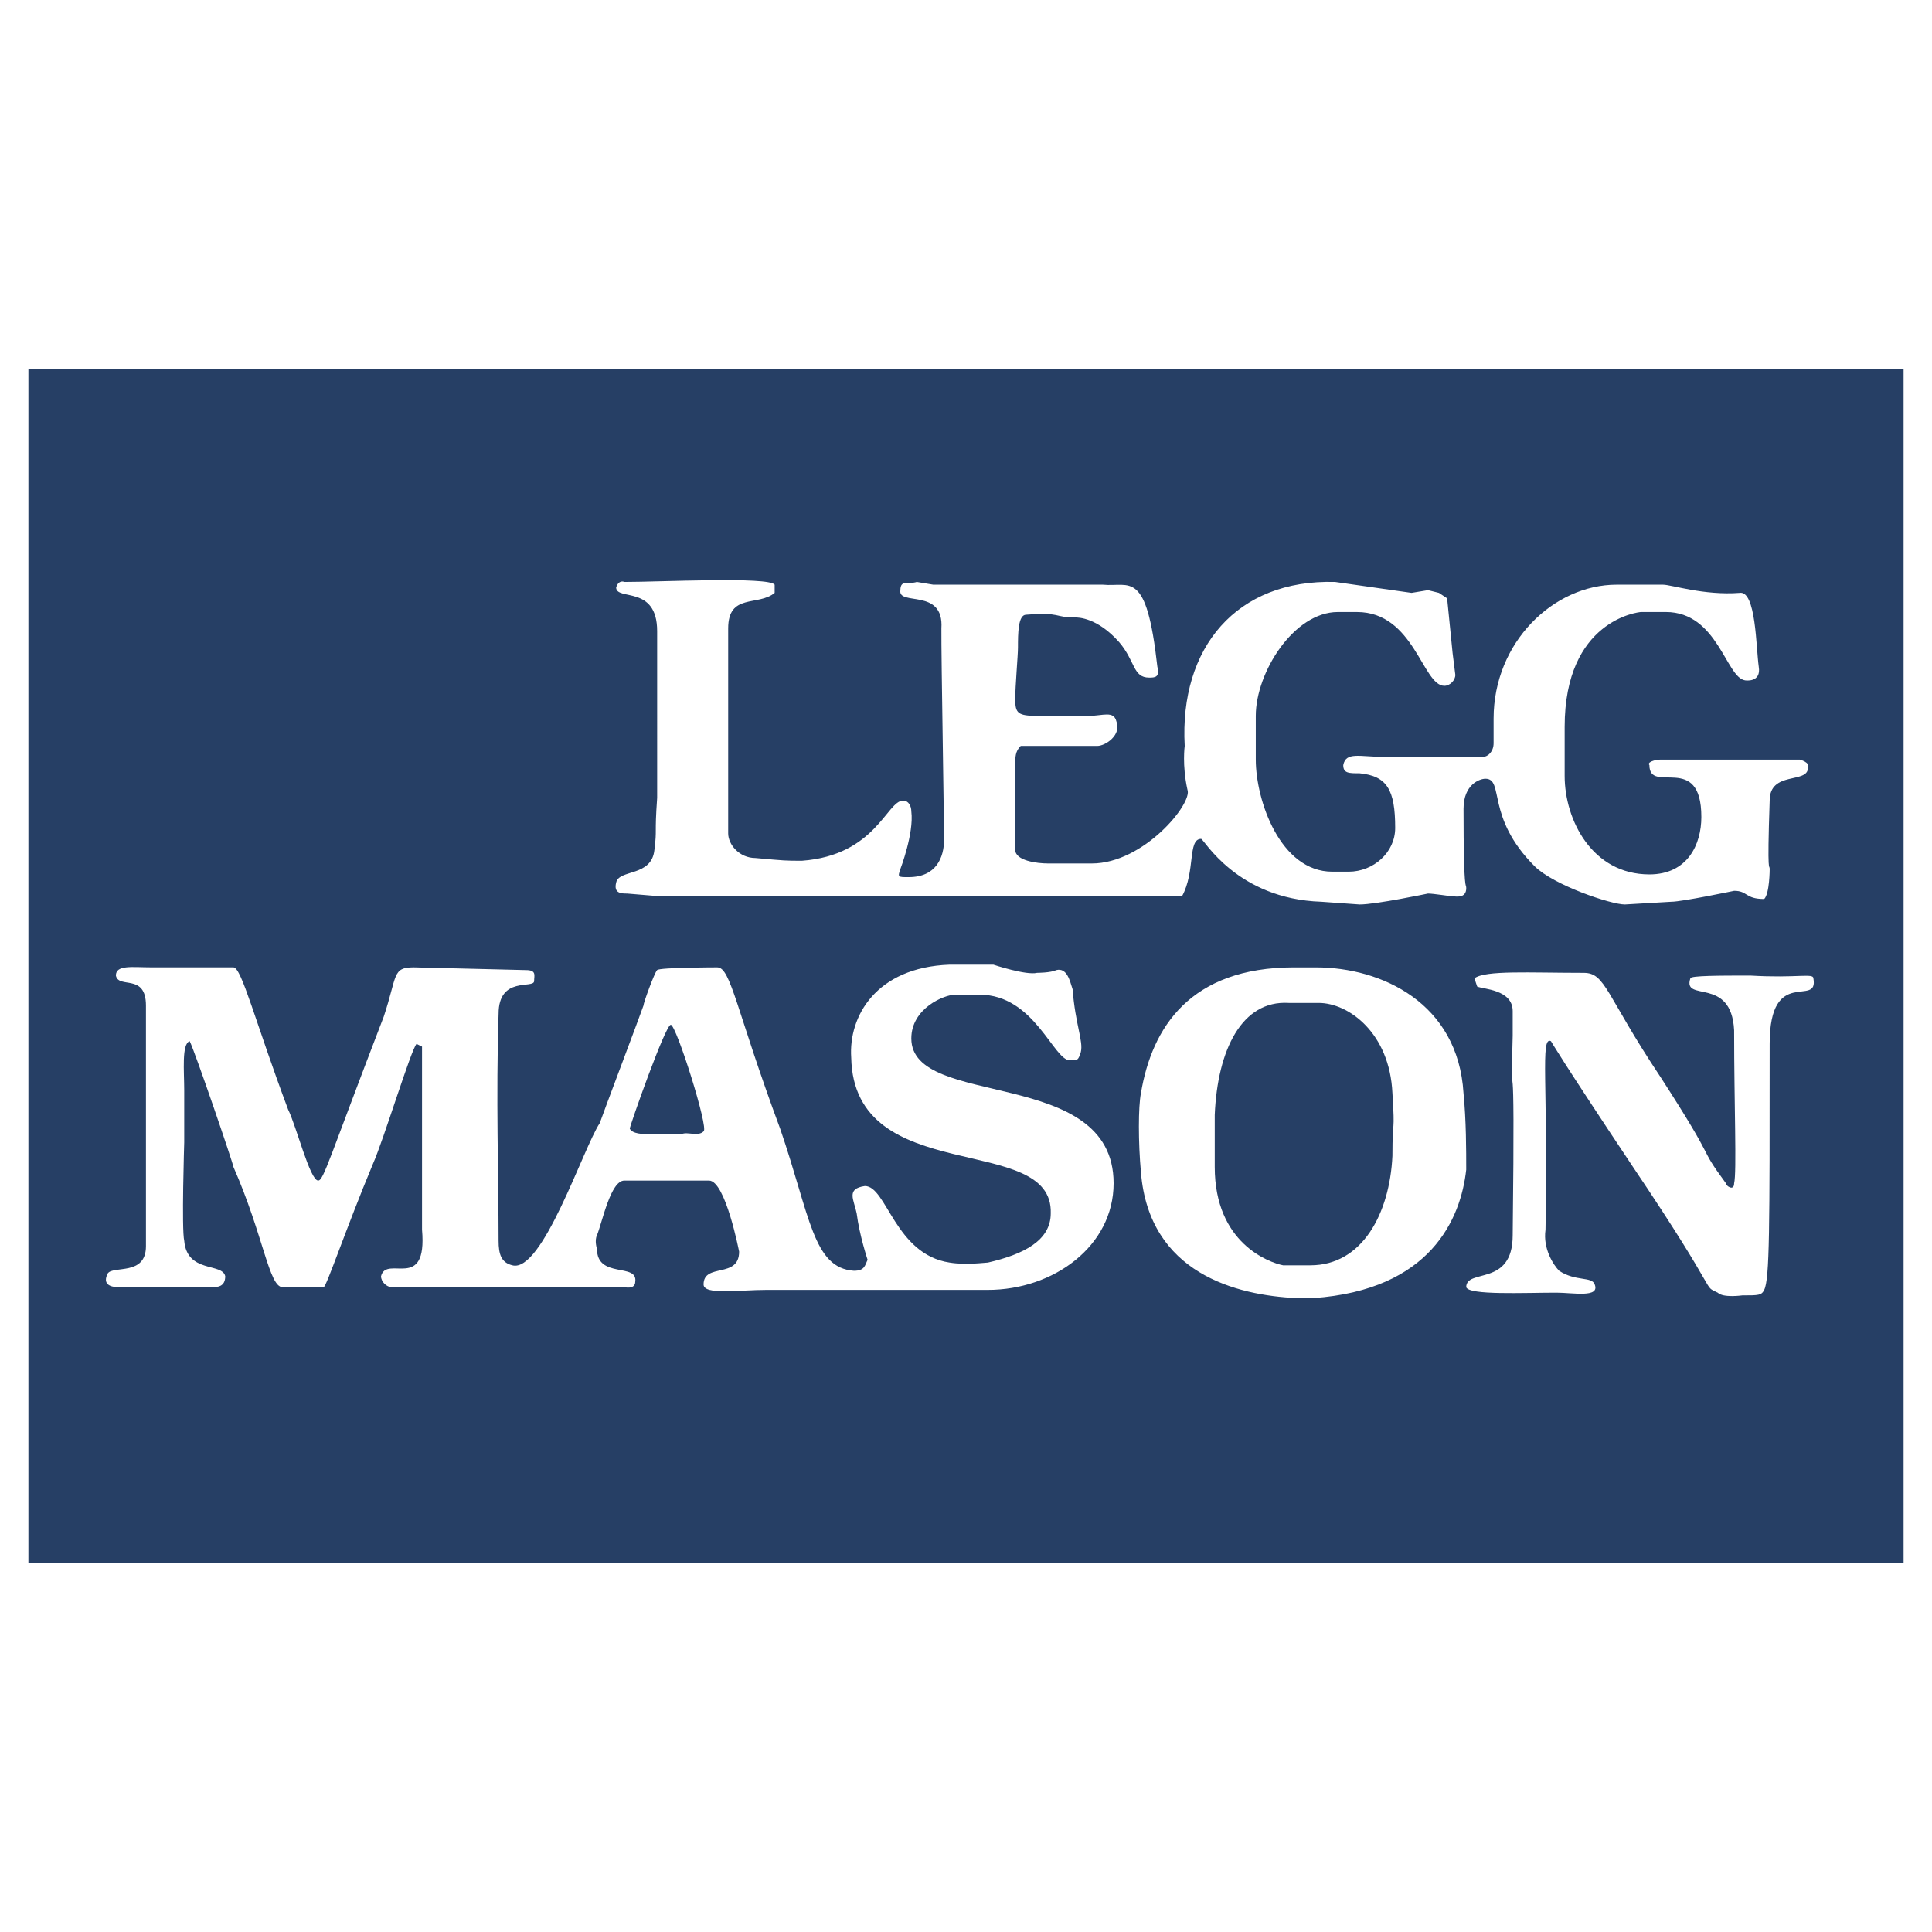 <?xml version="1.0" encoding="UTF-8"?> <svg xmlns="http://www.w3.org/2000/svg" width="2500" height="2500" viewBox="0 0 192.756 192.756"><g fill-rule="evenodd" clip-rule="evenodd"><path fill="#fff" d="M0 0h192.756v192.756H0V0z"></path><path fill="#263f65" d="M2.834 36.789h187.088v119.18H2.834V36.789z"></path><path d="M77.288 58.333v.818c-1.637 1.364-4.637 0-4.637 3.545V83.15c0 1.091 1.091 2.455 2.728 2.455 3 .272 3 .272 4.636.272 7.364-.545 8.455-6 10.091-6 .545 0 .818.545.818 1.09.273 2.182-1.091 5.728-1.091 5.728-.272.818-.272.818.818.818 2.728 0 3.545-1.909 3.545-3.818-.273-18.545-.273-18.818-.273-21 .273-4.091-4.363-2.182-4.091-3.818 0-1.091.818-.546 1.637-.818l1.636.272h16.909c2.729.273 4.363-1.636 5.455 8.182.273 1.091-.273 1.091-.818 1.091-1.637 0-1.363-1.636-3-3.545-2.182-2.455-4.09-2.455-4.363-2.455-2.182 0-1.363-.545-4.91-.273-.816 0-.816 1.909-.816 3.272 0 .818-.273 3.818-.273 5.182 0 1.363.273 1.636 2.182 1.636h5.182c1.363 0 2.455-.545 2.727.545.547 1.364-1.09 2.455-1.908 2.455h-7.637c-.545.545-.545 1.091-.545 1.909v8.455c0 1.091 2.182 1.364 3.273 1.364h4.363c5.182 0 10.09-6 9.545-7.364-.545-2.455-.273-4.363-.273-4.363-.545-9.818 5.182-16.636 15-16.363l7.637 1.091 1.637-.272 1.09.272.818.545.545 5.455.273 2.182c0 .545-.545 1.091-1.092 1.091-2.182 0-3-7.363-8.727-7.363h-1.908c-4.363 0-8.182 6-8.182 10.363v4.363c0 4.091 2.453 11.182 7.635 11.182h1.637c2.455 0 4.637-1.909 4.637-4.363 0-3.818-.818-5.182-3.545-5.454-1.092 0-1.637 0-1.637-.819.273-1.363 1.637-.818 4.09-.818h9.818c.547 0 1.092-.545 1.092-1.364v-2.454c0-7.636 6-13.364 12.271-13.364h4.637c.818 0 4.092 1.091 7.637.818 1.637-.272 1.637 5.454 1.908 7.363.273 1.637-1.363 1.364-1.363 1.364-1.908-.273-2.727-6.818-7.908-6.818h-2.455c-.273 0-7.637.818-7.637 11.454v4.909c0 4.363 2.729 9.818 8.455 9.818 3.818 0 5.182-3 5.182-5.727 0-6.545-5.182-2.182-5.182-5.182-.273-.272.545-.545 1.09-.545h13.91s1.09.273.818.818c0 1.636-3.818.272-3.818 3.273-.273 7.909 0 6.272 0 6.818 0 0 0 2.454-.547 3-1.908 0-1.635-.818-2.998-.818 0 0-5.184 1.091-6.273 1.091l-4.637.272c-1.363 0-7.09-1.909-9-3.818-4.908-4.909-3-8.727-4.908-8.727-.545 0-2.182.545-2.182 3 0 8.727.271 7.363.271 7.909 0 1.091-1.09.818-1.363.818-.271 0-1.908-.273-2.453-.273 0 0-5.182 1.091-6.818 1.091l-3.818-.272c-8.455-.272-11.727-6.272-12-6.272-1.363 0-.545 3.272-1.908 5.727h-52.09l-3.273-.273c-.545 0-1.364 0-1.091-1.091.272-1.363 3.545-.545 3.818-3.272.273-2.182 0-1.363.273-5.182V62.969c0-4.636-4.091-3-4.091-4.363.272-.818.818-.545.818-.545 3.542 0 14.451-.546 14.997.272zM94.742 96.242h4.364s3.271 1.09 4.363.818c0 0 1.363 0 1.908-.273 1.092-.272 1.365 1.092 1.637 1.91.273 3.545 1.092 5.182.818 6.271-.271.818-.271.818-1.09.818-1.637 0-3.547-6.545-9-6.545h-2.455c-1.091 0-4.364 1.363-4.364 4.363 0 7.09 20.182 2.727 20.182 14.453 0 6.273-6 10.637-12.545 10.637H81.378h-4.909c-2.727 0-6.272.545-6.272-.545 0-2.182 3.545-.545 3.545-3.273 0 0-1.364-7.09-3-7.09h-8.454c-1.364 0-2.182 4.09-2.727 5.455-.273.545 0 1.363 0 1.363 0 3 4.09 1.363 3.818 3.271 0 .818-1.091.547-1.091.547H39.106c-.545 0-1.091-.547-1.091-1.092.545-2.182 4.636 1.637 4.091-4.637v-13.09-3.545-1.637l-.545-.273c-.545.545-3.272 9.545-4.364 12-2.727 6.545-4.636 12.273-4.909 12.273h-4.091c-1.363 0-1.909-5.182-4.909-12 0-.273-3.818-11.455-4.363-12.545-.818.271-.545 3-.545 4.908v5.182s-.273 8.727 0 9.818c.273 3.271 3.818 2.182 4.091 3.545 0 1.092-.818 1.092-1.364 1.092h-9.272c-.818 0-1.636-.273-1.091-1.365.545-.818 3.818.273 3.818-2.727v-17.453V100.329c0-3.271-2.727-1.635-3-3 0-1.09 1.636-.817 3.545-.817h8.182c.818 0 2.182 5.454 5.455 14.181.818 1.637 2.182 7.092 3 7.092.545 0 1.091-2.182 6.545-16.363 1.363-4.092.818-4.909 3-4.909l11.182.272c1.09 0 .818.545.818 1.092 0 .818-3.545-.547-3.545 3.271-.272 8.182 0 16.363 0 22.637 0 1.363.272 2.182 1.364 2.453 3 .818 7.09-11.727 8.727-14.18.272-.818 4.091-10.91 4.363-11.729 0-.271 1.091-3.271 1.364-3.545.273-.272 6-.272 6-.272 1.363 0 1.909 4.364 6.272 16.091 3 8.727 3.272 13.908 7.364 14.182 1.09 0 1.09-.547 1.363-1.092 0 0-.818-2.453-1.091-4.637-.272-1.363-1.091-2.453.818-2.727 2.182 0 3 6.818 8.455 7.637 1.636.271 3.545 0 3.819 0 3.545-.818 6.271-2.182 6.271-4.91.273-8.182-19.635-2.453-19.908-15.545-.274-4.087 2.453-8.996 9.817-9.269zM129.105 96.515h2.182c6.545 0 14.182 3.546 14.727 12.546.271 2.727.271 5.727.271 7.635-.545 4.91-3.545 12-15.271 12.818h-1.637c-6-.273-14.727-2.455-15.545-12.545-.273-3-.273-6.545 0-7.908 1.092-6.547 4.908-12.546 15.273-12.546zM158.014 97.061c2.182 0 2.182 2.182 7.635 10.363 6 9.271 3.547 6.545 6.547 10.635 0 .273.818.818.818 0 .271-1.09 0-7.908 0-15.271-.273-5.455-5.184-2.727-4.365-5.182 0-.273 3-.273 6-.273 4.637.273 6.273-.271 6.273.273.545 3-4.363-1.363-4.363 6.545 0 18.545 0 23.455-.547 24.545-.271.545-.545.545-2.182.545 0 0-1.908.273-2.453-.271-1.637-.818.545.818-8.455-12.545-7.09-10.637-8.182-12.545-8.182-12.545-1.09-.547-.273 4.363-.545 18.816-.273 1.91.818 3.545 1.363 4.092 1.637 1.09 3.273.545 3.545 1.363.545 1.363-2.182.818-3.818.818-3.271 0-8.727.271-9-.545 0-1.91 4.637 0 4.637-5.182.273-23.182-.271-10.365 0-19.91v-2.453c0-2.182-3-2.182-3.545-2.455l-.273-.818c1.091-.819 5.455-.545 10.91-.545z" fill="#fff"></path><path d="M128.559 100.061h3c3 0 7.092 3 7.363 9 .273 4.363 0 2.182 0 6.271-.271 5.727-3 10.908-8.182 10.908h-2.727c-1.363-.271-6.818-2.182-6.818-9.816v-5.182c.274-6.547 2.729-11.455 7.364-11.181zM66.924 102.242c.545 0 3.818 10.363 3.272 10.635-.545.547-1.636 0-2.182.273h-3.273c-.545 0-1.636 0-1.909-.545.001-.273 3.546-10.363 4.092-10.363z" fill="#263f65"></path></g></svg> 